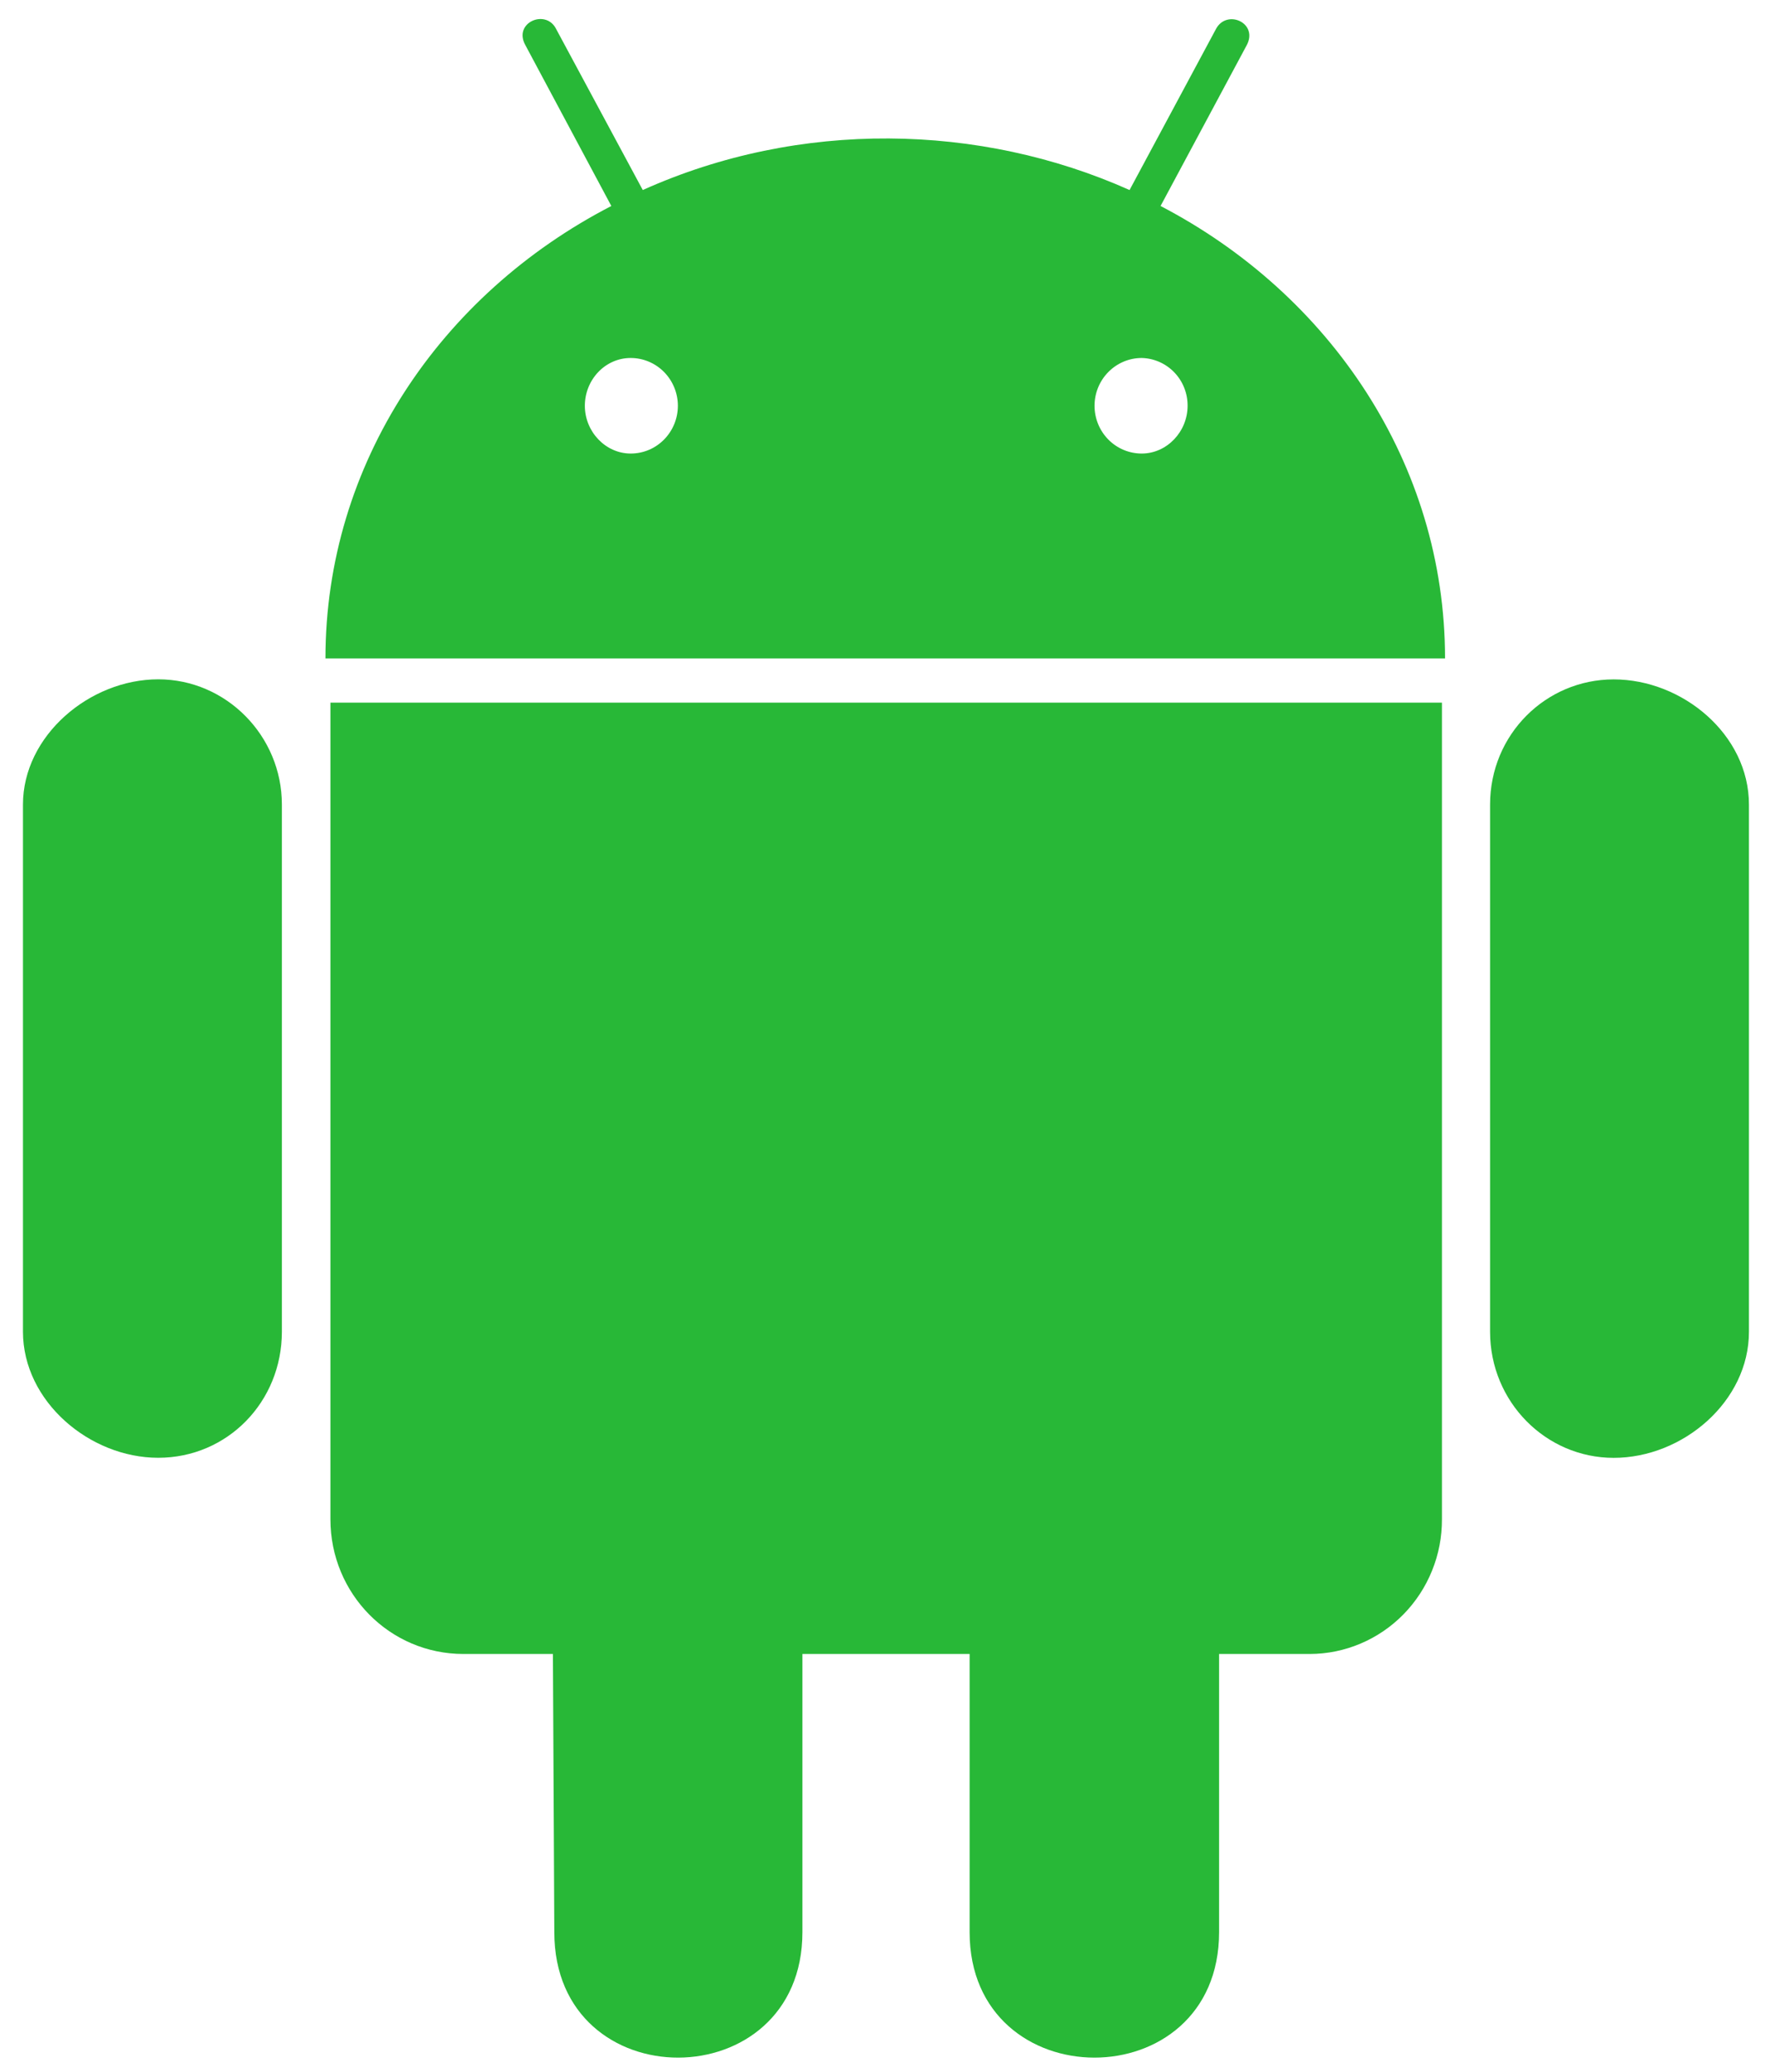 <svg width="47" height="55" viewBox="0 0 47 55" fill="none" xmlns="http://www.w3.org/2000/svg">
<path d="M7.485 21.359V35.355C7.485 37.215 6.041 38.702 4.202 38.702C2.377 38.702 0.61 37.203 0.61 35.355V21.359C0.61 19.534 2.377 18.035 4.202 18.035C6.005 18.035 7.485 19.534 7.485 21.359ZM8.774 40.334C8.774 42.316 10.35 43.911 12.307 43.911H14.682L14.719 51.296C14.719 55.755 21.307 55.72 21.307 51.296V43.911H25.747V51.296C25.747 55.732 32.371 55.743 32.371 51.296V43.911H34.781C35.244 43.91 35.701 43.816 36.128 43.635C36.554 43.455 36.941 43.191 37.267 42.859C37.593 42.526 37.851 42.133 38.026 41.699C38.202 41.266 38.291 40.802 38.289 40.334V18.654H8.774V40.334ZM38.373 17.48H8.642C8.642 12.308 11.698 7.812 16.233 5.469L13.953 1.203C13.619 0.611 14.467 0.236 14.753 0.743L17.068 5.045C21.233 3.172 26.02 3.268 29.994 5.045L32.297 0.754C32.595 0.234 33.431 0.621 33.097 1.215L30.817 5.469C35.316 7.812 38.371 12.31 38.371 17.48H38.373ZM18 10.773C18 10.436 17.867 10.114 17.633 9.876C17.398 9.638 17.079 9.504 16.747 9.504C16.067 9.504 15.53 10.084 15.53 10.773C15.53 11.461 16.08 12.041 16.747 12.041C17.451 12.041 18 11.461 18 10.773ZM31.535 10.773C31.537 10.442 31.41 10.123 31.182 9.886C30.954 9.649 30.643 9.512 30.317 9.504C29.984 9.504 29.666 9.638 29.431 9.876C29.196 10.114 29.064 10.436 29.064 10.773C29.064 11.109 29.196 11.432 29.431 11.67C29.666 11.908 29.984 12.041 30.317 12.041C30.985 12.041 31.535 11.461 31.535 10.773ZM42.849 18.037C41.047 18.037 39.567 19.499 39.567 21.361V35.357C39.567 37.217 41.047 38.704 42.849 38.704C44.688 38.704 46.441 37.206 46.441 35.357V21.361C46.441 19.501 44.675 18.037 42.849 18.037Z" fill="#28B837"/>
</svg>
